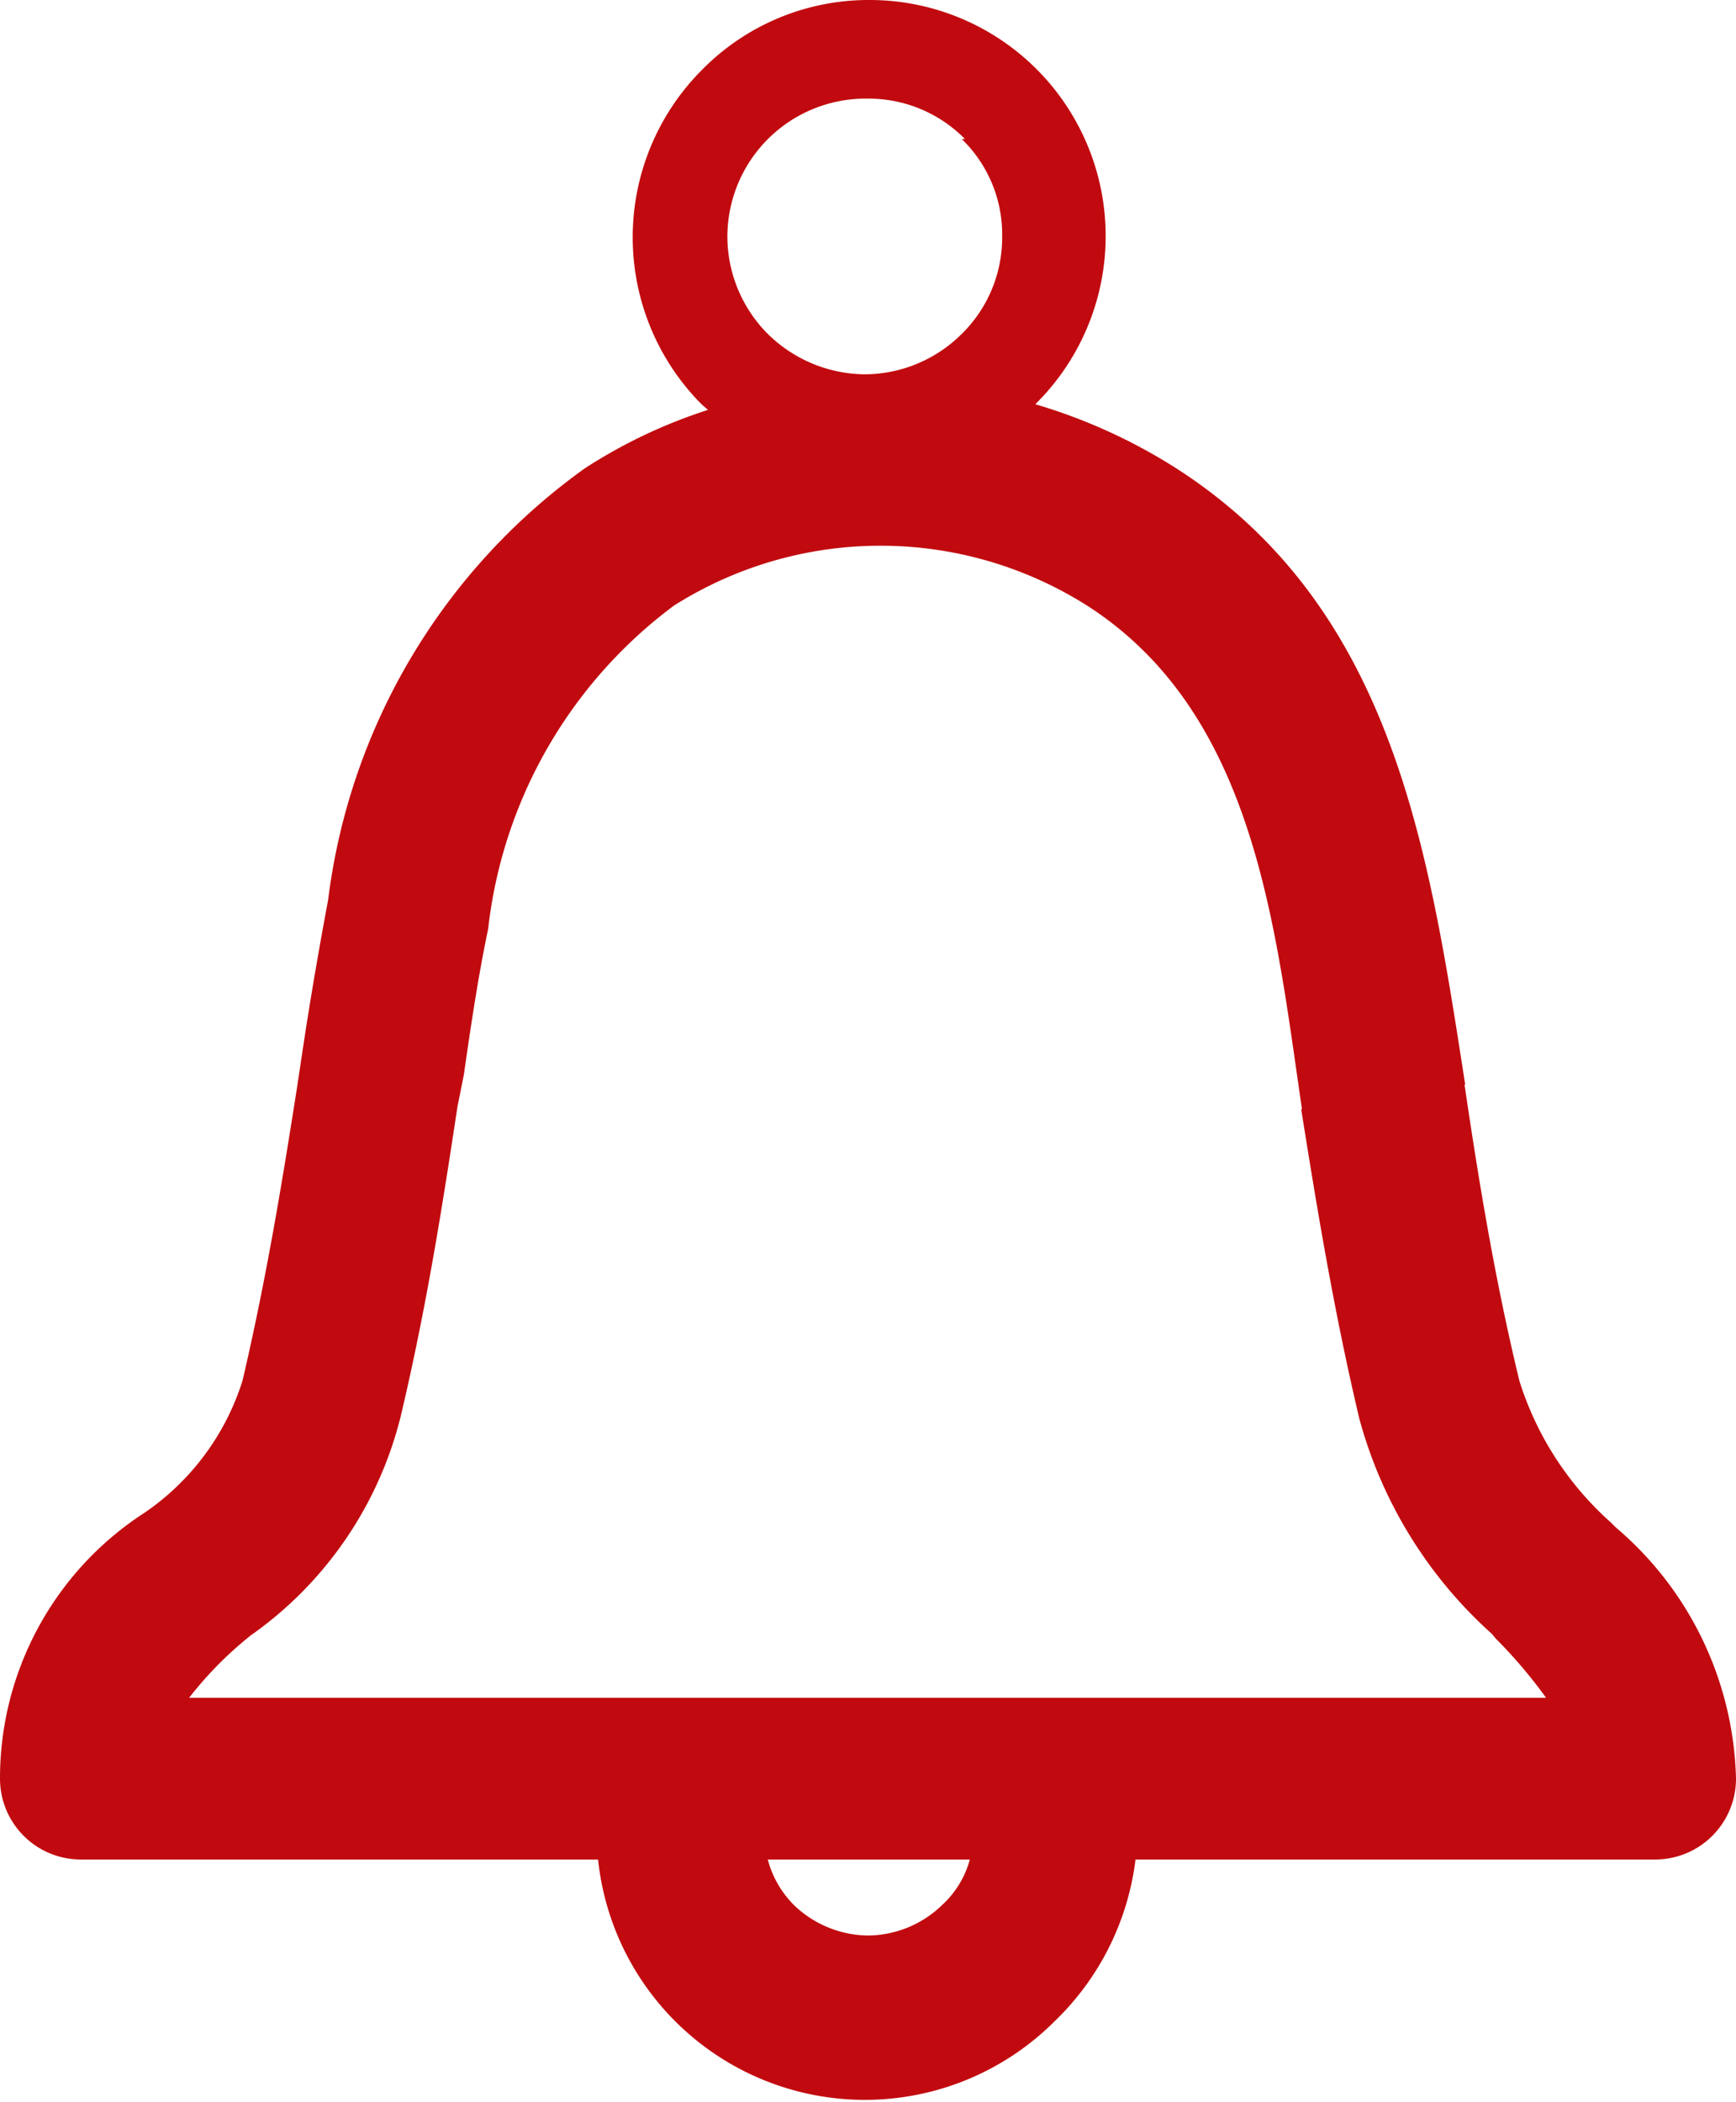 <svg xmlns="http://www.w3.org/2000/svg" viewBox="0 0 21.48 26"><defs><style>.cls-1{fill:#c10a0f;}</style></defs><title>Fichier 1</title><g id="Calque_2" data-name="Calque 2"><g id="Calque_1-2" data-name="Calque 1"><path class="cls-1" d="M18.12,13.41c.17,1.15.37,2.39.68,3.67h0a3.91,3.91,0,0,0,1.13,1.75l.06.06A4.21,4.21,0,0,1,21.48,22a1,1,0,0,1-1,1H14.05a3.34,3.34,0,0,1-1,2,3.32,3.32,0,0,1-5.65-2H1a1,1,0,0,1-1-1v0a3.91,3.91,0,0,1,1.79-3.29A3.11,3.11,0,0,0,3,17.08c.3-1.28.5-2.51.68-3.66l.06-.4c.1-.67.21-1.3.32-1.89A7.74,7.74,0,0,1,7.24,5.79a6.4,6.4,0,0,1,1.52-.72L8.68,5a2.93,2.93,0,0,1,0-4.13A2.89,2.89,0,0,1,10.74,0a2.92,2.92,0,0,1,2.07,5h0a6.84,6.84,0,0,1,1.74.79c2.7,1.73,3.13,4.74,3.58,7.63ZM11.94,1.72h0a1.67,1.67,0,0,0-1.2-.5A1.71,1.71,0,0,0,9,2.92a1.71,1.71,0,0,0,.5,1.21,1.73,1.73,0,0,0,1.2.5,1.71,1.71,0,0,0,1.2-.5,1.67,1.67,0,0,0,.5-1.21,1.64,1.64,0,0,0-.5-1.2Zm4.17,12h0c-.33-2.23-.57-4.89-2.66-6.23a4.78,4.78,0,0,0-5.11,0,5.79,5.79,0,0,0-2.3,4c-.12.57-.21,1.17-.3,1.8l-.08.4c-.18,1.19-.38,2.47-.7,3.82A4.69,4.69,0,0,1,3.1,20.23a4.61,4.61,0,0,0-.76.77H19.13a6,6,0,0,0-.62-.73l-.05-.06a5.51,5.51,0,0,1-1.64-2.66h0c-.32-1.35-.53-2.64-.72-3.83ZM12,23H9.5a1.25,1.25,0,0,0,.32.56,1.34,1.34,0,0,0,.92.38,1.33,1.33,0,0,0,.92-.38A1.18,1.18,0,0,0,12,23Z"/></g></g></svg>